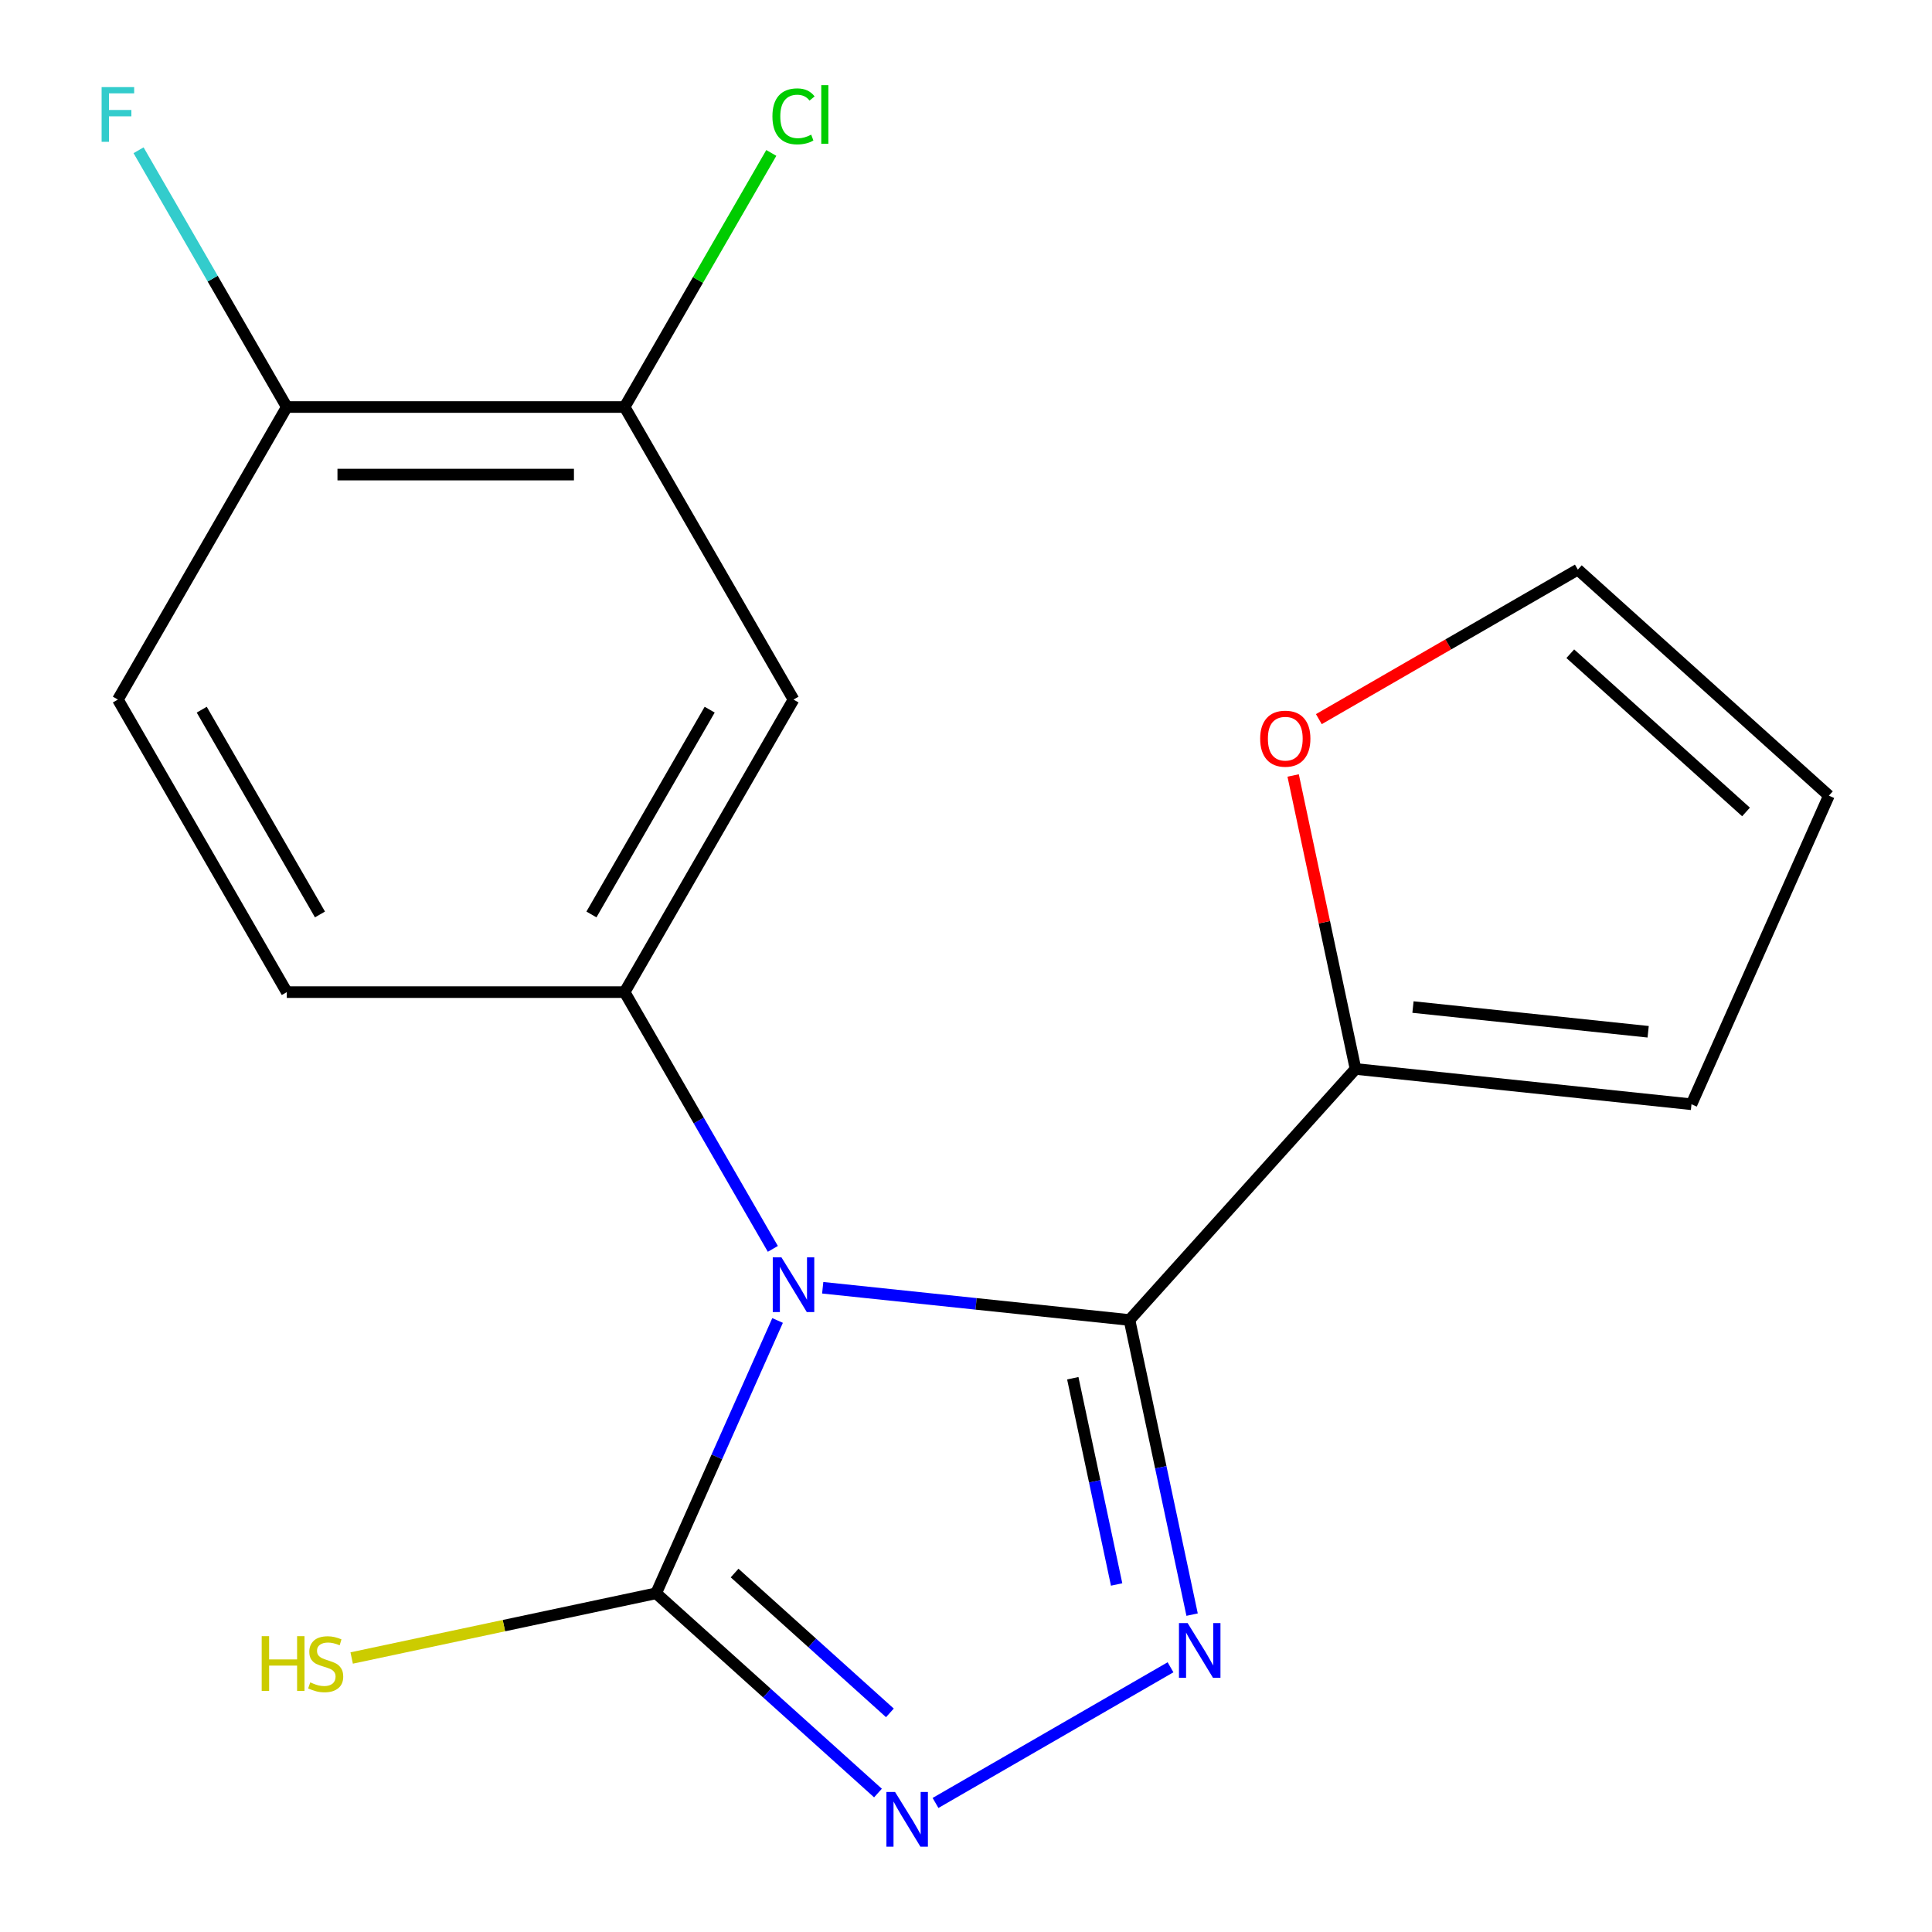 <?xml version='1.0' encoding='iso-8859-1'?>
<svg version='1.1' baseProfile='full'
              xmlns='http://www.w3.org/2000/svg'
                      xmlns:rdkit='http://www.rdkit.org/xml'
                      xmlns:xlink='http://www.w3.org/1999/xlink'
                  xml:space='preserve'
width='1000px' height='1000px' viewBox='0 0 1000 1000'>
<!-- END OF HEADER -->
<rect style='opacity:1.0;fill:#FFFFFF;stroke:none' width='1000' height='1000' x='0' y='0'> </rect>
<path class='bond-0' d='M 425.835,666.537 L 505.226,674.881' style='fill:none;fill-rule:evenodd;stroke:#0000FF;stroke-width:6px;stroke-linecap:butt;stroke-linejoin:miter;stroke-opacity:1' />
<path class='bond-0' d='M 505.226,674.881 L 584.618,683.226' style='fill:none;fill-rule:evenodd;stroke:#000000;stroke-width:6px;stroke-linecap:butt;stroke-linejoin:miter;stroke-opacity:1' />
<path class='bond-2' d='M 402.473,683.48 L 371.039,754.082' style='fill:none;fill-rule:evenodd;stroke:#0000FF;stroke-width:6px;stroke-linecap:butt;stroke-linejoin:miter;stroke-opacity:1' />
<path class='bond-2' d='M 371.039,754.082 L 339.605,824.684' style='fill:none;fill-rule:evenodd;stroke:#000000;stroke-width:6px;stroke-linecap:butt;stroke-linejoin:miter;stroke-opacity:1' />
<path class='bond-4' d='M 400.025,646.417 L 361.661,579.97' style='fill:none;fill-rule:evenodd;stroke:#0000FF;stroke-width:6px;stroke-linecap:butt;stroke-linejoin:miter;stroke-opacity:1' />
<path class='bond-4' d='M 361.661,579.97 L 323.298,513.523' style='fill:none;fill-rule:evenodd;stroke:#000000;stroke-width:6px;stroke-linecap:butt;stroke-linejoin:miter;stroke-opacity:1' />
<path class='bond-1' d='M 584.618,683.226 L 600.825,759.475' style='fill:none;fill-rule:evenodd;stroke:#000000;stroke-width:6px;stroke-linecap:butt;stroke-linejoin:miter;stroke-opacity:1' />
<path class='bond-1' d='M 600.825,759.475 L 617.032,835.725' style='fill:none;fill-rule:evenodd;stroke:#0000FF;stroke-width:6px;stroke-linecap:butt;stroke-linejoin:miter;stroke-opacity:1' />
<path class='bond-1' d='M 555.274,713.371 L 566.619,766.746' style='fill:none;fill-rule:evenodd;stroke:#000000;stroke-width:6px;stroke-linecap:butt;stroke-linejoin:miter;stroke-opacity:1' />
<path class='bond-1' d='M 566.619,766.746 L 577.964,820.121' style='fill:none;fill-rule:evenodd;stroke:#0000FF;stroke-width:6px;stroke-linecap:butt;stroke-linejoin:miter;stroke-opacity:1' />
<path class='bond-5' d='M 584.618,683.226 L 701.616,553.285' style='fill:none;fill-rule:evenodd;stroke:#000000;stroke-width:6px;stroke-linecap:butt;stroke-linejoin:miter;stroke-opacity:1' />
<path class='bond-18' d='M 605.86,862.981 L 484.22,933.21' style='fill:none;fill-rule:evenodd;stroke:#0000FF;stroke-width:6px;stroke-linecap:butt;stroke-linejoin:miter;stroke-opacity:1' />
<path class='bond-3' d='M 339.605,824.684 L 397.02,876.38' style='fill:none;fill-rule:evenodd;stroke:#000000;stroke-width:6px;stroke-linecap:butt;stroke-linejoin:miter;stroke-opacity:1' />
<path class='bond-3' d='M 397.02,876.38 L 454.434,928.076' style='fill:none;fill-rule:evenodd;stroke:#0000FF;stroke-width:6px;stroke-linecap:butt;stroke-linejoin:miter;stroke-opacity:1' />
<path class='bond-3' d='M 380.229,814.204 L 420.419,850.392' style='fill:none;fill-rule:evenodd;stroke:#000000;stroke-width:6px;stroke-linecap:butt;stroke-linejoin:miter;stroke-opacity:1' />
<path class='bond-3' d='M 420.419,850.392 L 460.609,886.579' style='fill:none;fill-rule:evenodd;stroke:#0000FF;stroke-width:6px;stroke-linecap:butt;stroke-linejoin:miter;stroke-opacity:1' />
<path class='bond-12' d='M 339.605,824.684 L 260.815,841.431' style='fill:none;fill-rule:evenodd;stroke:#000000;stroke-width:6px;stroke-linecap:butt;stroke-linejoin:miter;stroke-opacity:1' />
<path class='bond-12' d='M 260.815,841.431 L 182.026,858.178' style='fill:none;fill-rule:evenodd;stroke:#CCCC00;stroke-width:6px;stroke-linecap:butt;stroke-linejoin:miter;stroke-opacity:1' />
<path class='bond-6' d='M 323.298,513.523 L 410.724,362.096' style='fill:none;fill-rule:evenodd;stroke:#000000;stroke-width:6px;stroke-linecap:butt;stroke-linejoin:miter;stroke-opacity:1' />
<path class='bond-6' d='M 306.126,473.323 L 367.325,367.325' style='fill:none;fill-rule:evenodd;stroke:#000000;stroke-width:6px;stroke-linecap:butt;stroke-linejoin:miter;stroke-opacity:1' />
<path class='bond-9' d='M 323.298,513.523 L 148.446,513.523' style='fill:none;fill-rule:evenodd;stroke:#000000;stroke-width:6px;stroke-linecap:butt;stroke-linejoin:miter;stroke-opacity:1' />
<path class='bond-8' d='M 701.616,553.285 L 685.473,477.336' style='fill:none;fill-rule:evenodd;stroke:#000000;stroke-width:6px;stroke-linecap:butt;stroke-linejoin:miter;stroke-opacity:1' />
<path class='bond-8' d='M 685.473,477.336 L 669.329,401.386' style='fill:none;fill-rule:evenodd;stroke:#FF0000;stroke-width:6px;stroke-linecap:butt;stroke-linejoin:miter;stroke-opacity:1' />
<path class='bond-11' d='M 701.616,553.285 L 875.51,571.562' style='fill:none;fill-rule:evenodd;stroke:#000000;stroke-width:6px;stroke-linecap:butt;stroke-linejoin:miter;stroke-opacity:1' />
<path class='bond-11' d='M 731.356,521.248 L 853.081,534.042' style='fill:none;fill-rule:evenodd;stroke:#000000;stroke-width:6px;stroke-linecap:butt;stroke-linejoin:miter;stroke-opacity:1' />
<path class='bond-7' d='M 410.724,362.096 L 323.298,210.67' style='fill:none;fill-rule:evenodd;stroke:#000000;stroke-width:6px;stroke-linecap:butt;stroke-linejoin:miter;stroke-opacity:1' />
<path class='bond-16' d='M 323.298,210.67 L 361.263,144.913' style='fill:none;fill-rule:evenodd;stroke:#000000;stroke-width:6px;stroke-linecap:butt;stroke-linejoin:miter;stroke-opacity:1' />
<path class='bond-16' d='M 361.263,144.913 L 399.228,79.156' style='fill:none;fill-rule:evenodd;stroke:#00CC00;stroke-width:6px;stroke-linecap:butt;stroke-linejoin:miter;stroke-opacity:1' />
<path class='bond-19' d='M 323.298,210.67 L 148.446,210.67' style='fill:none;fill-rule:evenodd;stroke:#000000;stroke-width:6px;stroke-linecap:butt;stroke-linejoin:miter;stroke-opacity:1' />
<path class='bond-19' d='M 297.07,245.641 L 174.674,245.641' style='fill:none;fill-rule:evenodd;stroke:#000000;stroke-width:6px;stroke-linecap:butt;stroke-linejoin:miter;stroke-opacity:1' />
<path class='bond-13' d='M 682.634,372.225 L 749.661,333.527' style='fill:none;fill-rule:evenodd;stroke:#FF0000;stroke-width:6px;stroke-linecap:butt;stroke-linejoin:miter;stroke-opacity:1' />
<path class='bond-13' d='M 749.661,333.527 L 816.689,294.829' style='fill:none;fill-rule:evenodd;stroke:#000000;stroke-width:6px;stroke-linecap:butt;stroke-linejoin:miter;stroke-opacity:1' />
<path class='bond-15' d='M 148.446,513.523 L 61.02,362.096' style='fill:none;fill-rule:evenodd;stroke:#000000;stroke-width:6px;stroke-linecap:butt;stroke-linejoin:miter;stroke-opacity:1' />
<path class='bond-15' d='M 165.617,473.323 L 104.419,367.325' style='fill:none;fill-rule:evenodd;stroke:#000000;stroke-width:6px;stroke-linecap:butt;stroke-linejoin:miter;stroke-opacity:1' />
<path class='bond-10' d='M 148.446,210.67 L 61.02,362.096' style='fill:none;fill-rule:evenodd;stroke:#000000;stroke-width:6px;stroke-linecap:butt;stroke-linejoin:miter;stroke-opacity:1' />
<path class='bond-17' d='M 148.446,210.67 L 110.083,144.223' style='fill:none;fill-rule:evenodd;stroke:#000000;stroke-width:6px;stroke-linecap:butt;stroke-linejoin:miter;stroke-opacity:1' />
<path class='bond-17' d='M 110.083,144.223 L 71.719,77.776' style='fill:none;fill-rule:evenodd;stroke:#33CCCC;stroke-width:6px;stroke-linecap:butt;stroke-linejoin:miter;stroke-opacity:1' />
<path class='bond-14' d='M 875.51,571.562 L 946.629,411.827' style='fill:none;fill-rule:evenodd;stroke:#000000;stroke-width:6px;stroke-linecap:butt;stroke-linejoin:miter;stroke-opacity:1' />
<path class='bond-20' d='M 816.689,294.829 L 946.629,411.827' style='fill:none;fill-rule:evenodd;stroke:#000000;stroke-width:6px;stroke-linecap:butt;stroke-linejoin:miter;stroke-opacity:1' />
<path class='bond-20' d='M 812.78,338.367 L 903.738,420.266' style='fill:none;fill-rule:evenodd;stroke:#000000;stroke-width:6px;stroke-linecap:butt;stroke-linejoin:miter;stroke-opacity:1' />
<path  class='atom-0' d='M 404.464 650.789
L 413.744 665.789
Q 414.664 667.269, 416.144 669.949
Q 417.624 672.629, 417.704 672.789
L 417.704 650.789
L 421.464 650.789
L 421.464 679.109
L 417.584 679.109
L 407.624 662.709
Q 406.464 660.789, 405.224 658.589
Q 404.024 656.389, 403.664 655.709
L 403.664 679.109
L 399.984 679.109
L 399.984 650.789
L 404.464 650.789
' fill='#0000FF'/>
<path  class='atom-2' d='M 614.711 840.096
L 623.991 855.096
Q 624.911 856.576, 626.391 859.256
Q 627.871 861.936, 627.951 862.096
L 627.951 840.096
L 631.711 840.096
L 631.711 868.416
L 627.831 868.416
L 617.871 852.016
Q 616.711 850.096, 615.471 847.896
Q 614.271 845.696, 613.911 845.016
L 613.911 868.416
L 610.231 868.416
L 610.231 840.096
L 614.711 840.096
' fill='#0000FF'/>
<path  class='atom-4' d='M 463.285 927.522
L 472.565 942.522
Q 473.485 944.002, 474.965 946.682
Q 476.445 949.362, 476.525 949.522
L 476.525 927.522
L 480.285 927.522
L 480.285 955.842
L 476.405 955.842
L 466.445 939.442
Q 465.285 937.522, 464.045 935.322
Q 462.845 933.122, 462.485 932.442
L 462.485 955.842
L 458.805 955.842
L 458.805 927.522
L 463.285 927.522
' fill='#0000FF'/>
<path  class='atom-9' d='M 652.262 382.335
Q 652.262 375.535, 655.622 371.735
Q 658.982 367.935, 665.262 367.935
Q 671.542 367.935, 674.902 371.735
Q 678.262 375.535, 678.262 382.335
Q 678.262 389.215, 674.862 393.135
Q 671.462 397.015, 665.262 397.015
Q 659.022 397.015, 655.622 393.135
Q 652.262 389.255, 652.262 382.335
M 665.262 393.815
Q 669.582 393.815, 671.902 390.935
Q 674.262 388.015, 674.262 382.335
Q 674.262 376.775, 671.902 373.975
Q 669.582 371.135, 665.262 371.135
Q 660.942 371.135, 658.582 373.935
Q 656.262 376.735, 656.262 382.335
Q 656.262 388.055, 658.582 390.935
Q 660.942 393.815, 665.262 393.815
' fill='#FF0000'/>
<path  class='atom-13' d='M 135.454 846.877
L 139.294 846.877
L 139.294 858.917
L 153.774 858.917
L 153.774 846.877
L 157.614 846.877
L 157.614 875.197
L 153.774 875.197
L 153.774 862.117
L 139.294 862.117
L 139.294 875.197
L 135.454 875.197
L 135.454 846.877
' fill='#CCCC00'/>
<path  class='atom-13' d='M 160.574 870.797
Q 160.894 870.917, 162.214 871.477
Q 163.534 872.037, 164.974 872.397
Q 166.454 872.717, 167.894 872.717
Q 170.574 872.717, 172.134 871.437
Q 173.694 870.117, 173.694 867.837
Q 173.694 866.277, 172.894 865.317
Q 172.134 864.357, 170.934 863.837
Q 169.734 863.317, 167.734 862.717
Q 165.214 861.957, 163.694 861.237
Q 162.214 860.517, 161.134 858.997
Q 160.094 857.477, 160.094 854.917
Q 160.094 851.357, 162.494 849.157
Q 164.934 846.957, 169.734 846.957
Q 173.014 846.957, 176.734 848.517
L 175.814 851.597
Q 172.414 850.197, 169.854 850.197
Q 167.094 850.197, 165.574 851.357
Q 164.054 852.477, 164.094 854.437
Q 164.094 855.957, 164.854 856.877
Q 165.654 857.797, 166.774 858.317
Q 167.934 858.837, 169.854 859.437
Q 172.414 860.237, 173.934 861.037
Q 175.454 861.837, 176.534 863.477
Q 177.654 865.077, 177.654 867.837
Q 177.654 871.757, 175.014 873.877
Q 172.414 875.957, 168.054 875.957
Q 165.534 875.957, 163.614 875.397
Q 161.734 874.877, 159.494 873.957
L 160.574 870.797
' fill='#CCCC00'/>
<path  class='atom-17' d='M 399.804 60.224
Q 399.804 53.184, 403.084 49.504
Q 406.404 45.784, 412.684 45.784
Q 418.524 45.784, 421.644 49.904
L 419.004 52.064
Q 416.724 49.064, 412.684 49.064
Q 408.404 49.064, 406.124 51.944
Q 403.884 54.784, 403.884 60.224
Q 403.884 65.824, 406.204 68.704
Q 408.564 71.584, 413.124 71.584
Q 416.244 71.584, 419.884 69.704
L 421.004 72.704
Q 419.524 73.664, 417.284 74.224
Q 415.044 74.784, 412.564 74.784
Q 406.404 74.784, 403.084 71.024
Q 399.804 67.264, 399.804 60.224
' fill='#00CC00'/>
<path  class='atom-17' d='M 425.084 44.064
L 428.764 44.064
L 428.764 74.424
L 425.084 74.424
L 425.084 44.064
' fill='#00CC00'/>
<path  class='atom-18' d='M 52.6 45.084
L 69.44 45.084
L 69.44 48.324
L 56.4 48.324
L 56.4 56.924
L 68 56.924
L 68 60.204
L 56.4 60.204
L 56.4 73.404
L 52.6 73.404
L 52.6 45.084
' fill='#33CCCC'/>
</svg>
